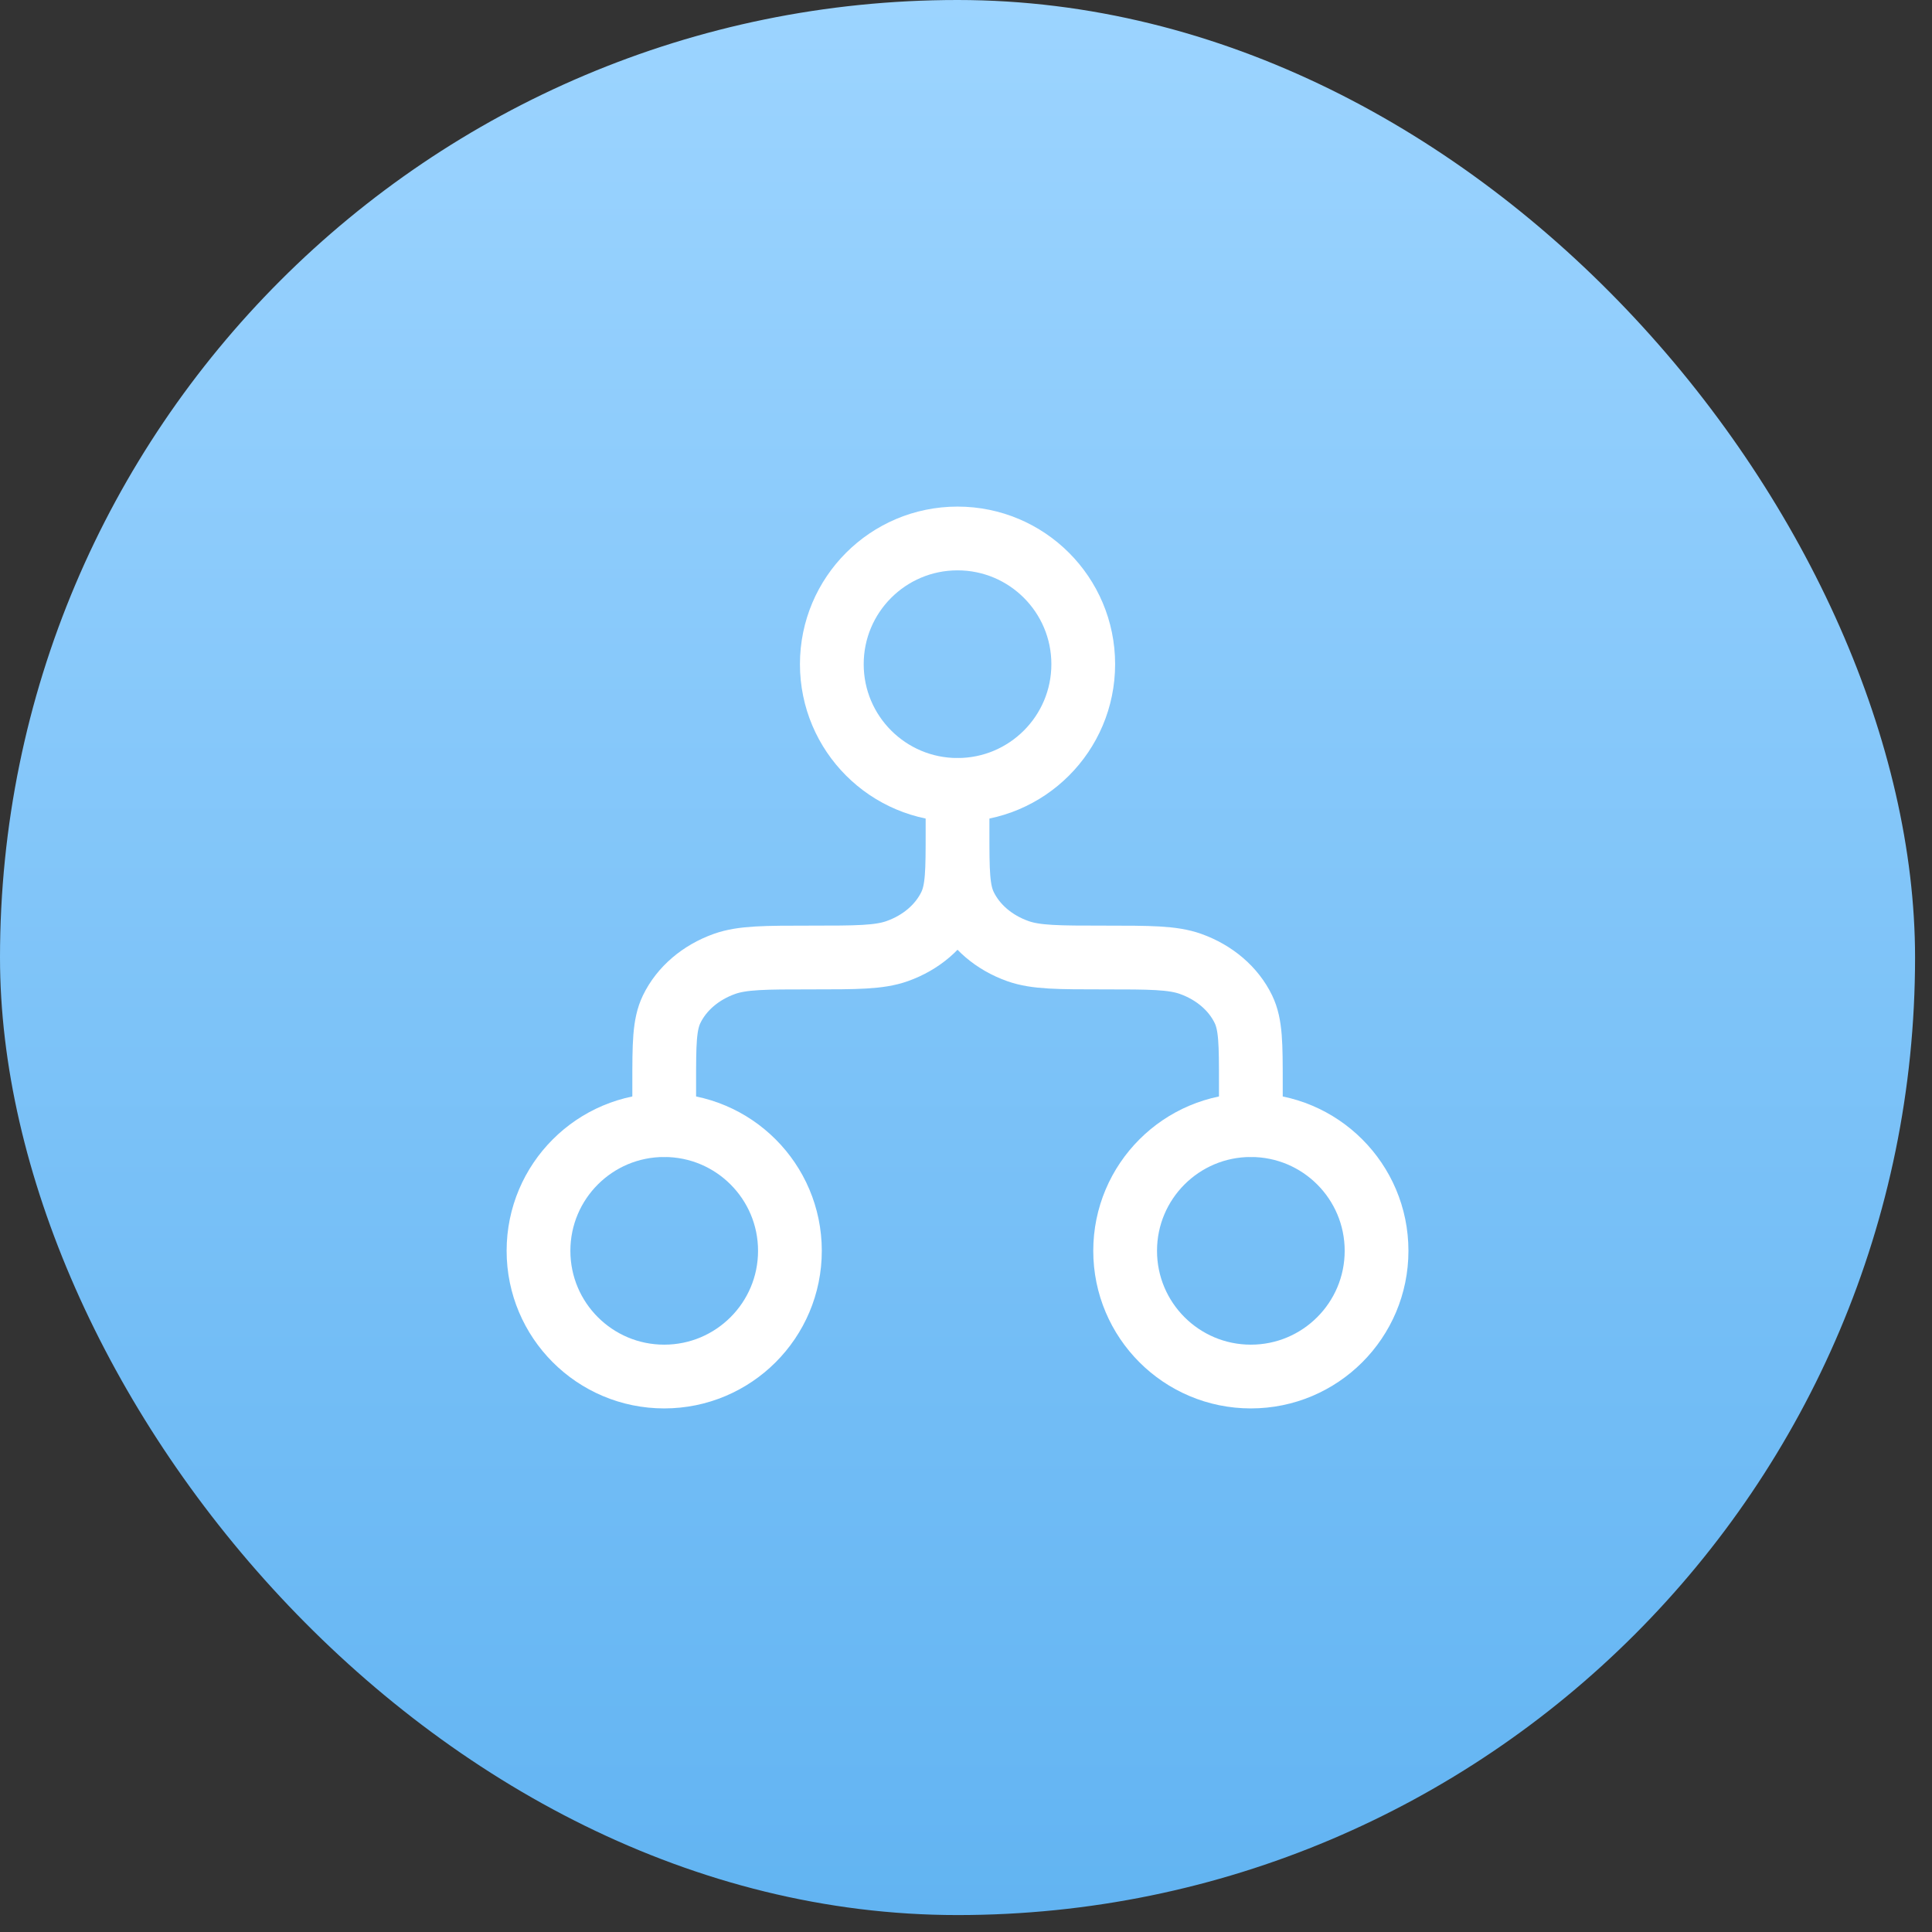 <svg width="73" height="73" viewBox="0 0 73 73" fill="none" xmlns="http://www.w3.org/2000/svg">
<rect x="0" y="0" width="73" height="73" fill="#333333" stroke="none"/>
<rect width="72.36" height="72.36" rx="36.18" fill="url(#paint0_linear_778_10945)"/>
<path d="M40.93 25.096C40.93 27.719 38.803 29.846 36.18 29.846C33.557 29.846 31.43 27.719 31.43 25.096C31.43 22.472 33.557 20.346 36.18 20.346C38.803 20.346 40.93 22.472 40.93 25.096Z" stroke="white" stroke-width="2.409" stroke-linecap="round" stroke-linejoin="round"/>
<path d="M36.18 29.846V31.429M36.18 31.429C36.18 32.904 36.18 33.642 36.461 34.224C36.836 35 37.555 35.617 38.461 35.938C39.14 36.179 40 36.179 41.722 36.179C43.443 36.179 44.304 36.179 44.983 36.42C45.888 36.742 46.607 37.358 46.982 38.134C47.263 38.716 47.263 39.454 47.263 40.929V42.512M36.18 31.429C36.18 32.904 36.18 33.642 35.899 34.224C35.524 35 34.805 35.617 33.899 35.938C33.22 36.179 32.36 36.179 30.638 36.179C28.917 36.179 28.056 36.179 27.377 36.42C26.472 36.742 25.753 37.358 25.378 38.134C25.097 38.716 25.097 39.454 25.097 40.929V42.512" stroke="white" stroke-width="2.409" stroke-linecap="round" stroke-linejoin="round"/>
<path d="M29.847 47.262C29.847 49.885 27.72 52.012 25.097 52.012C22.473 52.012 20.347 49.885 20.347 47.262C20.347 44.638 22.473 42.512 25.097 42.512C27.72 42.512 29.847 44.638 29.847 47.262Z" stroke="white" stroke-width="2.409" stroke-linecap="round" stroke-linejoin="round"/>
<path d="M52.013 47.262C52.013 49.885 49.887 52.012 47.263 52.012C44.64 52.012 42.513 49.885 42.513 47.262C42.513 44.638 44.64 42.512 47.263 42.512C49.887 42.512 52.013 44.638 52.013 47.262Z" stroke="white" stroke-width="2.409" stroke-linecap="round" stroke-linejoin="round"/>
<defs>
<linearGradient id="paint0_linear_778_10945" x1="36.18" y1="0" x2="36.18" y2="72.36" gradientUnits="userSpaceOnUse">
<stop stop-color="#9CD4FF"/>
<stop offset="1" stop-color="#62B4F2"/>
</linearGradient>
</defs>
</svg>
